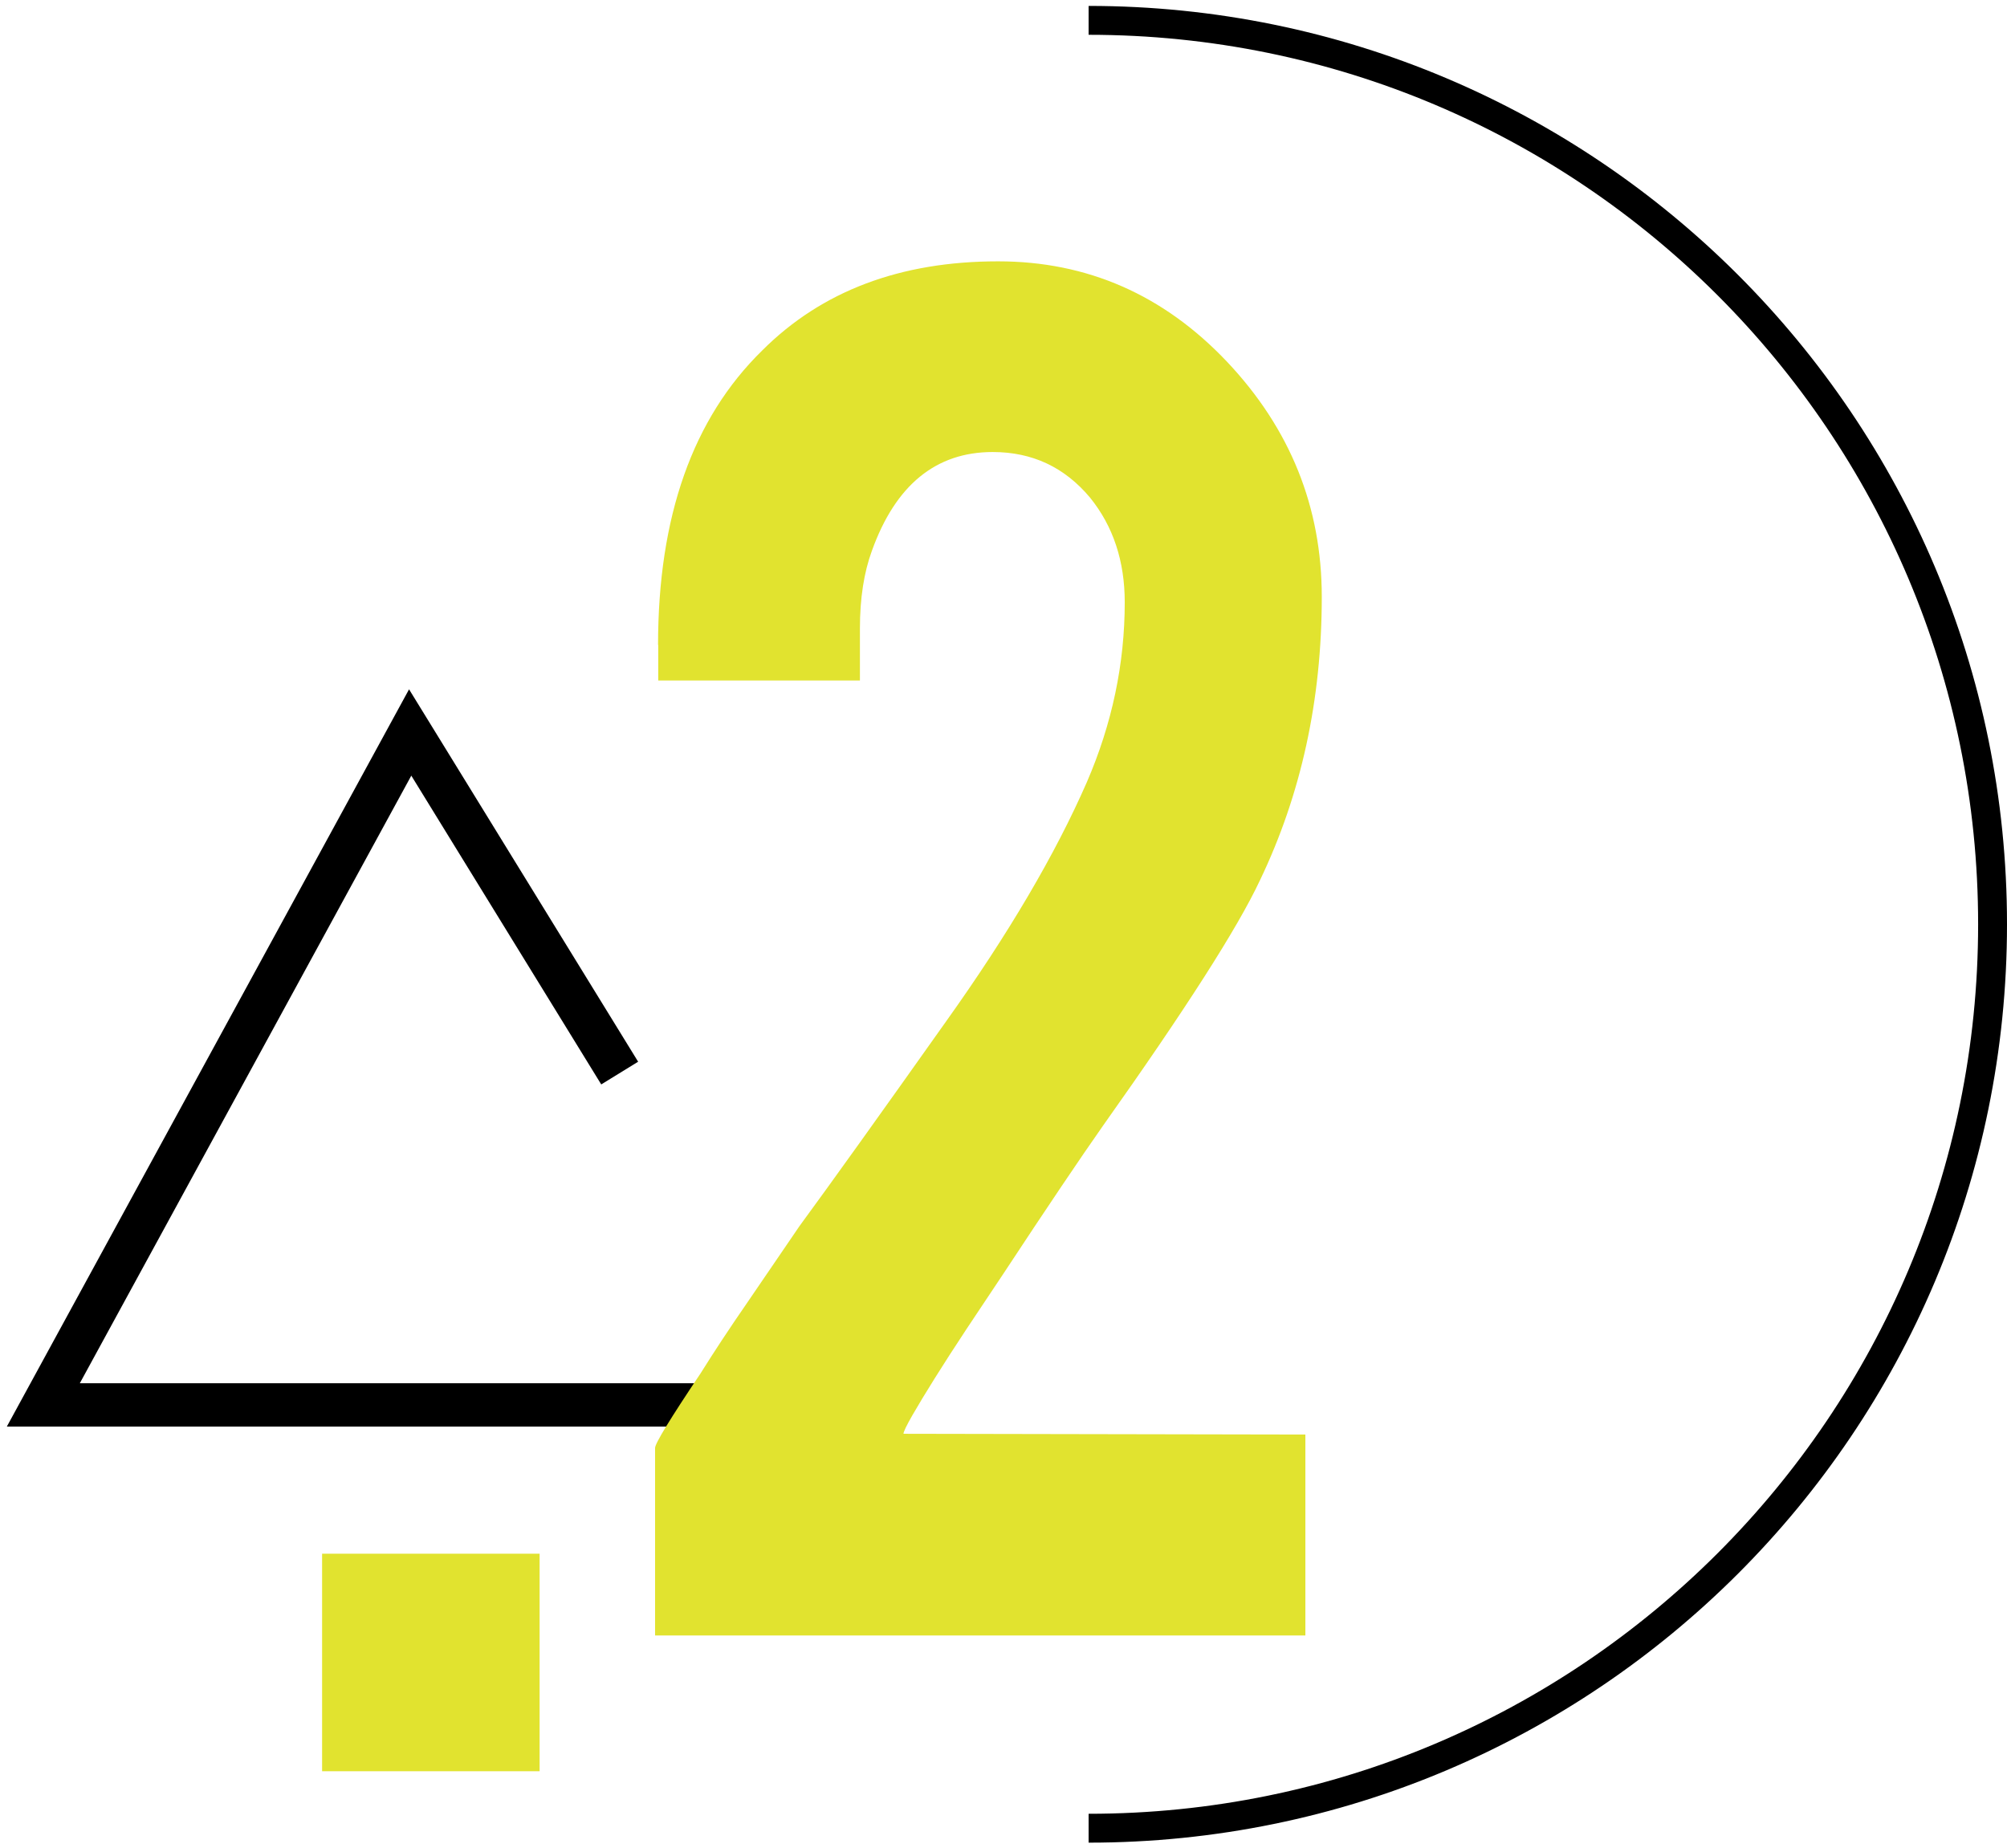 <svg xmlns="http://www.w3.org/2000/svg" fill="none" viewBox="0 0 139 128" height="128" width="139">
<path stroke-miterlimit="10" stroke-width="3" stroke="black" d="M42.918 74.32L28.408 50.731L3 97.304H57.557"></path>
<path fill="#E1E32F" d="M45.575 44.682C45.575 35.782 47.974 28.985 52.785 24.277C56.912 20.15 62.355 18.1 69.126 18.1C75.304 18.1 80.592 20.421 84.978 25.051C89.363 29.695 91.543 35.124 91.543 41.341C91.543 48.486 90.111 55.026 87.26 60.971C85.713 64.273 82.088 69.935 76.388 77.971C74.84 80.176 72.544 83.581 69.487 88.224L66.908 92.094C65.257 94.596 64.019 96.582 63.193 98.014C62.781 98.736 62.574 99.162 62.574 99.303L90.407 99.355V113.272H45.369V100.284C45.369 99.974 46.414 98.259 48.516 95.124C49.444 93.641 50.502 92.029 51.715 90.275L55.377 84.909C57.544 81.956 60.923 77.235 65.528 70.735C69.862 64.66 73.099 59.14 75.266 54.187C77.02 50.137 77.897 45.971 77.897 41.715C77.897 38.865 77.097 36.44 75.485 34.454C73.731 32.364 71.499 31.307 68.752 31.307C64.819 31.307 62.02 33.59 60.382 38.156C59.84 39.639 59.556 41.419 59.556 43.521V47.132H45.588V44.656L45.575 44.682Z"></path>
<path fill="#E1E32F" d="M22.308 107.609H37.372V122.674H22.308V107.609Z"></path>
<path stroke-miterlimit="10" stroke-width="2" stroke="black" d="M75.395 1.41C109.973 1.41 138 29.437 138 64.015C138 98.594 109.973 126.621 75.395 126.621"></path>
</svg>
